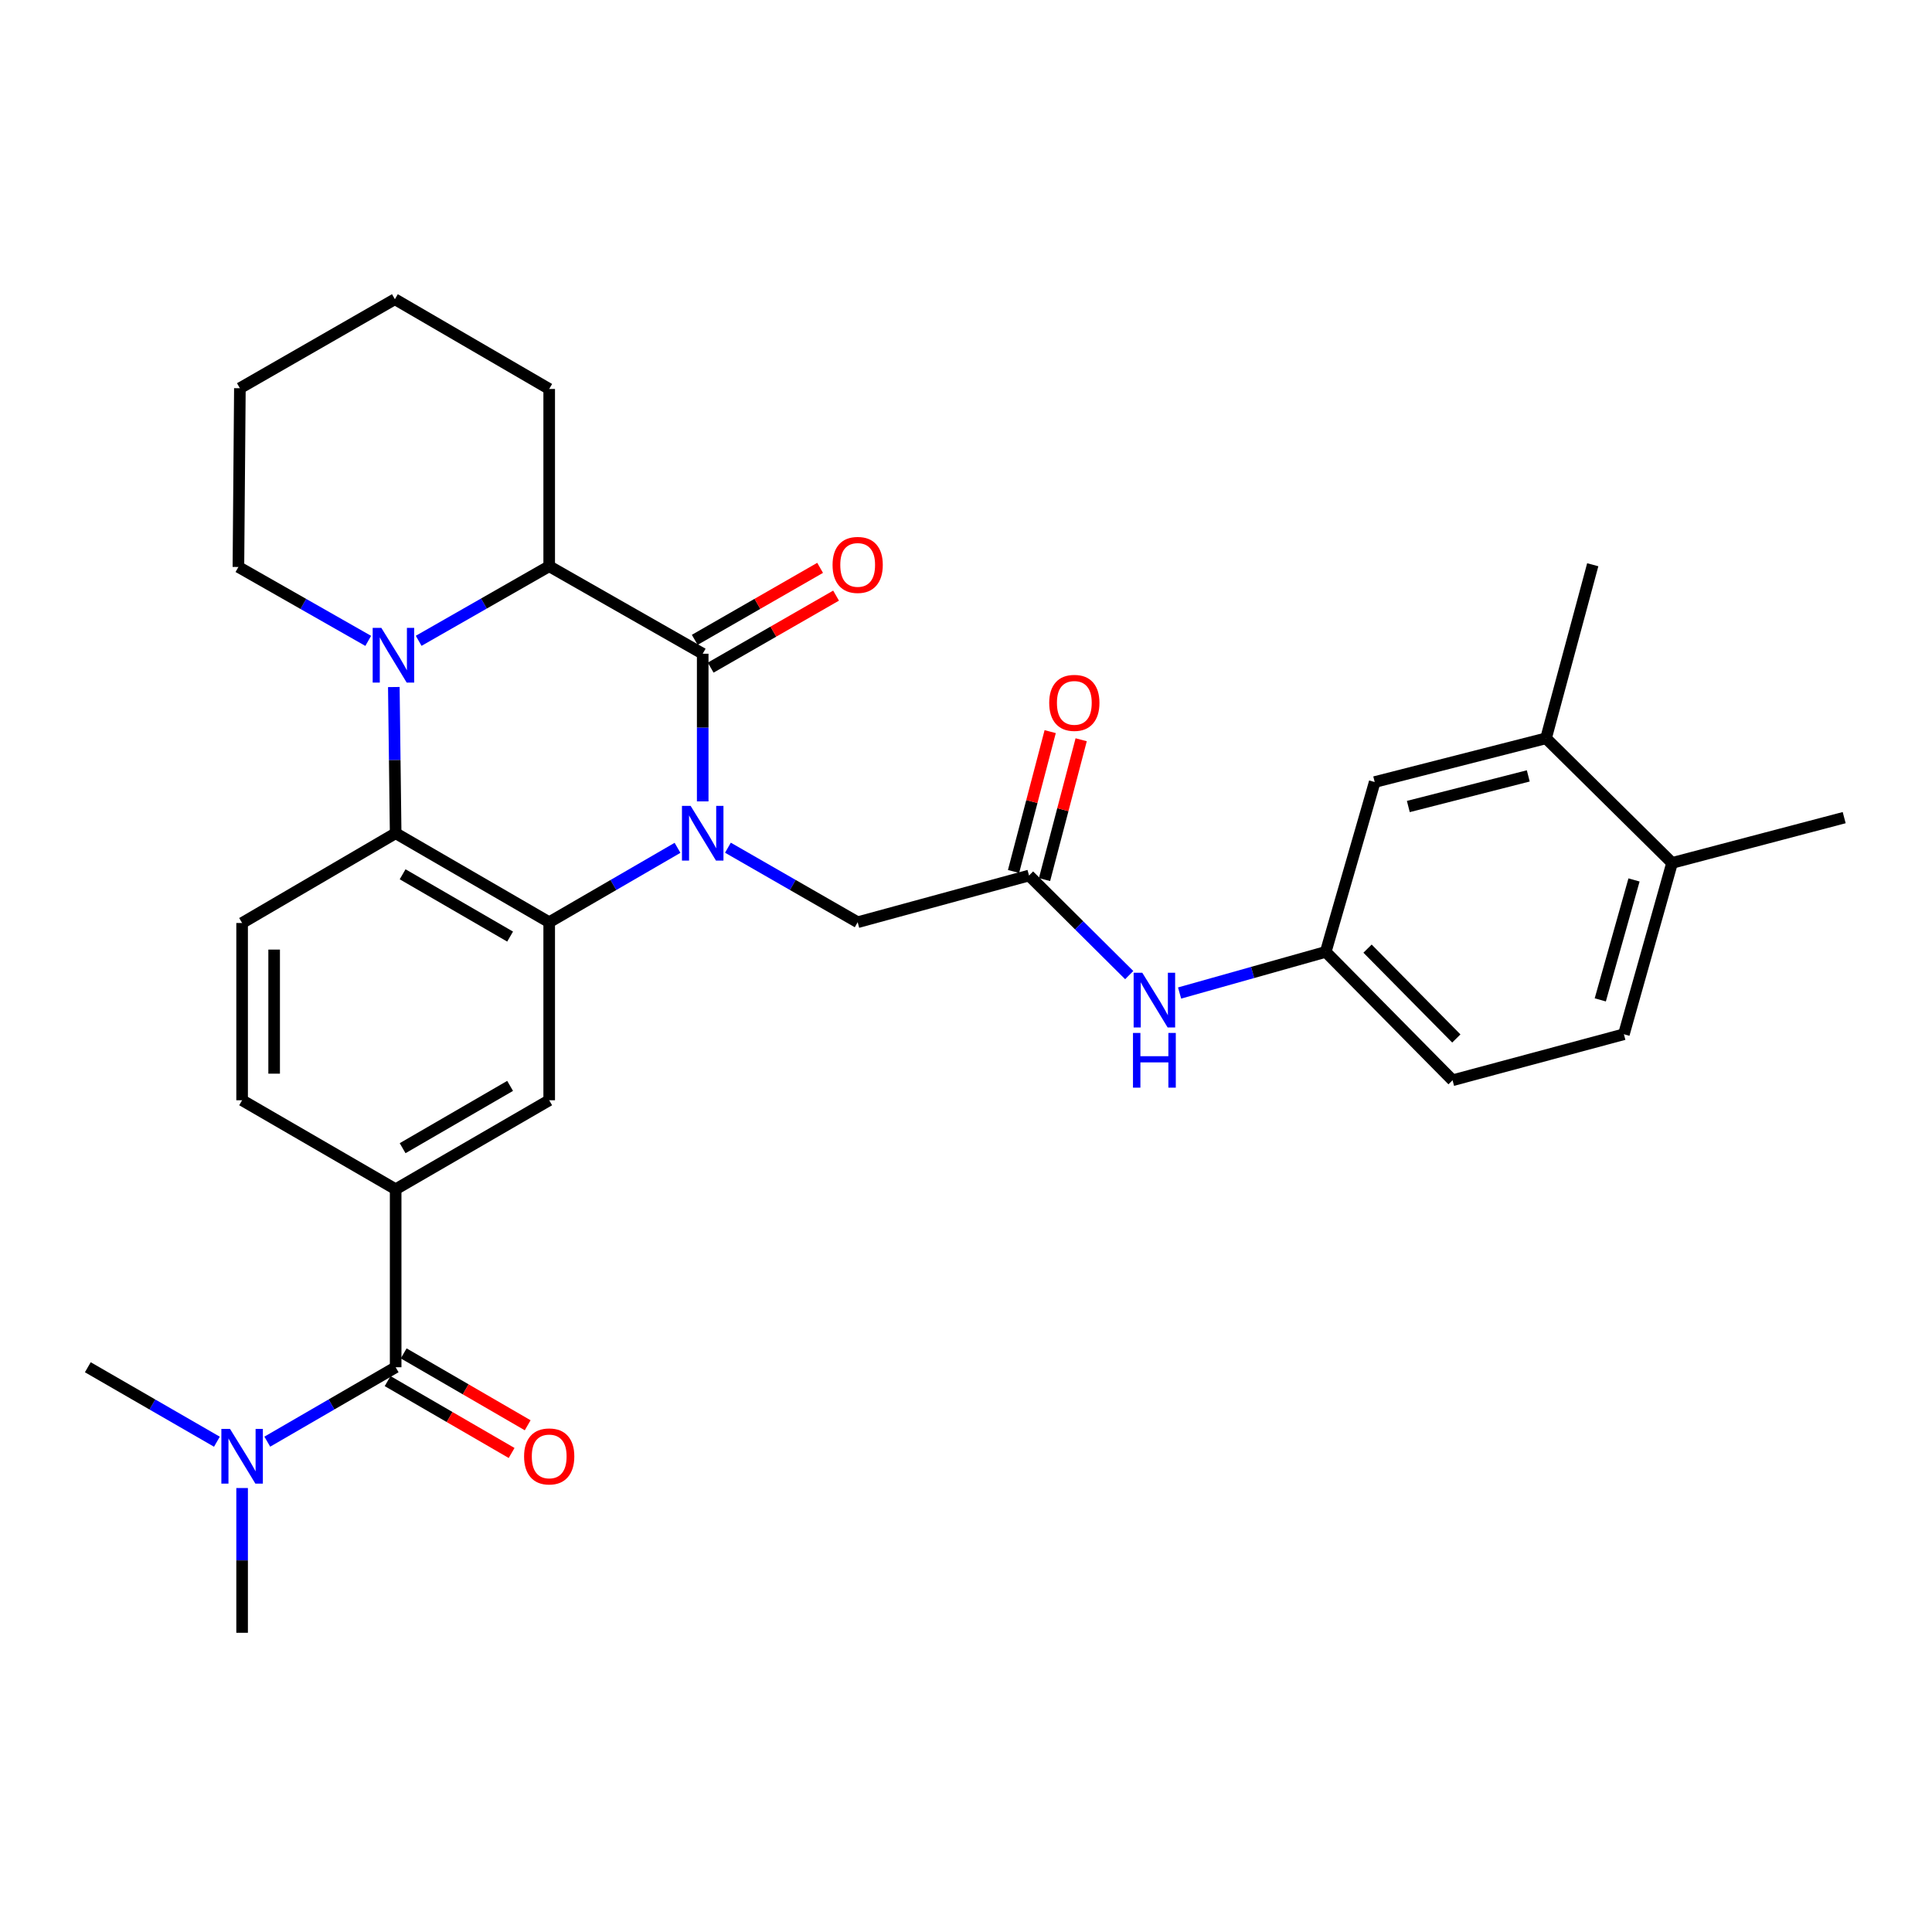 <?xml version='1.0' encoding='iso-8859-1'?>
<svg version='1.1' baseProfile='full'
              xmlns='http://www.w3.org/2000/svg'
                      xmlns:rdkit='http://www.rdkit.org/xml'
                      xmlns:xlink='http://www.w3.org/1999/xlink'
                  xml:space='preserve'
width='1000px' height='1000px' viewBox='0 0 1000 1000'>
<!-- END OF HEADER -->
<rect style='opacity:1.0;fill:#FFFFFF;stroke:none' width='1000' height='1000' x='0' y='0'> </rect>
<path class='bond-0' d='M 363.72,414.793 L 363.72,376.582' style='fill:none;fill-rule:evenodd;stroke:#0000FF;stroke-width:6px;stroke-linecap:butt;stroke-linejoin:miter;stroke-opacity:1' />
<path class='bond-0' d='M 363.72,376.582 L 363.72,338.371' style='fill:none;fill-rule:evenodd;stroke:#000000;stroke-width:6px;stroke-linecap:butt;stroke-linejoin:miter;stroke-opacity:1' />
<path class='bond-1' d='M 350.684,438.833 L 317.474,458.087' style='fill:none;fill-rule:evenodd;stroke:#0000FF;stroke-width:6px;stroke-linecap:butt;stroke-linejoin:miter;stroke-opacity:1' />
<path class='bond-1' d='M 317.474,458.087 L 284.264,477.34' style='fill:none;fill-rule:evenodd;stroke:#000000;stroke-width:6px;stroke-linecap:butt;stroke-linejoin:miter;stroke-opacity:1' />
<path class='bond-8' d='M 376.773,438.771 L 410.352,458.056' style='fill:none;fill-rule:evenodd;stroke:#0000FF;stroke-width:6px;stroke-linecap:butt;stroke-linejoin:miter;stroke-opacity:1' />
<path class='bond-8' d='M 410.352,458.056 L 443.931,477.34' style='fill:none;fill-rule:evenodd;stroke:#000000;stroke-width:6px;stroke-linecap:butt;stroke-linejoin:miter;stroke-opacity:1' />
<path class='bond-4' d='M 363.72,338.371 L 284.264,293.079' style='fill:none;fill-rule:evenodd;stroke:#000000;stroke-width:6px;stroke-linecap:butt;stroke-linejoin:miter;stroke-opacity:1' />
<path class='bond-12' d='M 367.848,345.56 L 400.298,326.928' style='fill:none;fill-rule:evenodd;stroke:#000000;stroke-width:6px;stroke-linecap:butt;stroke-linejoin:miter;stroke-opacity:1' />
<path class='bond-12' d='M 400.298,326.928 L 432.747,308.296' style='fill:none;fill-rule:evenodd;stroke:#FF0000;stroke-width:6px;stroke-linecap:butt;stroke-linejoin:miter;stroke-opacity:1' />
<path class='bond-12' d='M 359.592,331.182 L 392.042,312.55' style='fill:none;fill-rule:evenodd;stroke:#000000;stroke-width:6px;stroke-linecap:butt;stroke-linejoin:miter;stroke-opacity:1' />
<path class='bond-12' d='M 392.042,312.55 L 424.491,293.918' style='fill:none;fill-rule:evenodd;stroke:#FF0000;stroke-width:6px;stroke-linecap:butt;stroke-linejoin:miter;stroke-opacity:1' />
<path class='bond-3' d='M 284.264,477.34 L 204.79,431.275' style='fill:none;fill-rule:evenodd;stroke:#000000;stroke-width:6px;stroke-linecap:butt;stroke-linejoin:miter;stroke-opacity:1' />
<path class='bond-3' d='M 264.029,484.775 L 208.397,452.53' style='fill:none;fill-rule:evenodd;stroke:#000000;stroke-width:6px;stroke-linecap:butt;stroke-linejoin:miter;stroke-opacity:1' />
<path class='bond-6' d='M 284.264,477.34 L 284.264,569.489' style='fill:none;fill-rule:evenodd;stroke:#000000;stroke-width:6px;stroke-linecap:butt;stroke-linejoin:miter;stroke-opacity:1' />
<path class='bond-2' d='M 203.844,355.608 L 204.317,393.442' style='fill:none;fill-rule:evenodd;stroke:#0000FF;stroke-width:6px;stroke-linecap:butt;stroke-linejoin:miter;stroke-opacity:1' />
<path class='bond-2' d='M 204.317,393.442 L 204.79,431.275' style='fill:none;fill-rule:evenodd;stroke:#000000;stroke-width:6px;stroke-linecap:butt;stroke-linejoin:miter;stroke-opacity:1' />
<path class='bond-22' d='M 190.59,331.717 L 156.995,312.591' style='fill:none;fill-rule:evenodd;stroke:#0000FF;stroke-width:6px;stroke-linecap:butt;stroke-linejoin:miter;stroke-opacity:1' />
<path class='bond-22' d='M 156.995,312.591 L 123.4,293.466' style='fill:none;fill-rule:evenodd;stroke:#000000;stroke-width:6px;stroke-linecap:butt;stroke-linejoin:miter;stroke-opacity:1' />
<path class='bond-31' d='M 216.7,331.682 L 250.482,312.381' style='fill:none;fill-rule:evenodd;stroke:#0000FF;stroke-width:6px;stroke-linecap:butt;stroke-linejoin:miter;stroke-opacity:1' />
<path class='bond-31' d='M 250.482,312.381 L 284.264,293.079' style='fill:none;fill-rule:evenodd;stroke:#000000;stroke-width:6px;stroke-linecap:butt;stroke-linejoin:miter;stroke-opacity:1' />
<path class='bond-10' d='M 204.79,431.275 L 125.316,477.746' style='fill:none;fill-rule:evenodd;stroke:#000000;stroke-width:6px;stroke-linecap:butt;stroke-linejoin:miter;stroke-opacity:1' />
<path class='bond-24' d='M 284.264,293.079 L 284.264,201.327' style='fill:none;fill-rule:evenodd;stroke:#000000;stroke-width:6px;stroke-linecap:butt;stroke-linejoin:miter;stroke-opacity:1' />
<path class='bond-5' d='M 204.79,707.685 L 204.79,615.555' style='fill:none;fill-rule:evenodd;stroke:#000000;stroke-width:6px;stroke-linecap:butt;stroke-linejoin:miter;stroke-opacity:1' />
<path class='bond-13' d='M 204.79,707.685 L 171.571,726.943' style='fill:none;fill-rule:evenodd;stroke:#000000;stroke-width:6px;stroke-linecap:butt;stroke-linejoin:miter;stroke-opacity:1' />
<path class='bond-13' d='M 171.571,726.943 L 138.352,746.202' style='fill:none;fill-rule:evenodd;stroke:#0000FF;stroke-width:6px;stroke-linecap:butt;stroke-linejoin:miter;stroke-opacity:1' />
<path class='bond-16' d='M 200.632,714.857 L 232.721,733.46' style='fill:none;fill-rule:evenodd;stroke:#000000;stroke-width:6px;stroke-linecap:butt;stroke-linejoin:miter;stroke-opacity:1' />
<path class='bond-16' d='M 232.721,733.46 L 264.81,752.063' style='fill:none;fill-rule:evenodd;stroke:#FF0000;stroke-width:6px;stroke-linecap:butt;stroke-linejoin:miter;stroke-opacity:1' />
<path class='bond-16' d='M 208.948,700.513 L 241.037,719.116' style='fill:none;fill-rule:evenodd;stroke:#000000;stroke-width:6px;stroke-linecap:butt;stroke-linejoin:miter;stroke-opacity:1' />
<path class='bond-16' d='M 241.037,719.116 L 273.126,737.72' style='fill:none;fill-rule:evenodd;stroke:#FF0000;stroke-width:6px;stroke-linecap:butt;stroke-linejoin:miter;stroke-opacity:1' />
<path class='bond-7' d='M 284.264,569.489 L 204.79,615.555' style='fill:none;fill-rule:evenodd;stroke:#000000;stroke-width:6px;stroke-linecap:butt;stroke-linejoin:miter;stroke-opacity:1' />
<path class='bond-7' d='M 264.029,562.054 L 208.397,594.3' style='fill:none;fill-rule:evenodd;stroke:#000000;stroke-width:6px;stroke-linecap:butt;stroke-linejoin:miter;stroke-opacity:1' />
<path class='bond-15' d='M 204.79,615.555 L 125.316,569.489' style='fill:none;fill-rule:evenodd;stroke:#000000;stroke-width:6px;stroke-linecap:butt;stroke-linejoin:miter;stroke-opacity:1' />
<path class='bond-9' d='M 443.931,477.34 L 532.626,453.17' style='fill:none;fill-rule:evenodd;stroke:#000000;stroke-width:6px;stroke-linecap:butt;stroke-linejoin:miter;stroke-opacity:1' />
<path class='bond-11' d='M 532.626,453.17 L 558.554,478.94' style='fill:none;fill-rule:evenodd;stroke:#000000;stroke-width:6px;stroke-linecap:butt;stroke-linejoin:miter;stroke-opacity:1' />
<path class='bond-11' d='M 558.554,478.94 L 584.483,504.71' style='fill:none;fill-rule:evenodd;stroke:#0000FF;stroke-width:6px;stroke-linecap:butt;stroke-linejoin:miter;stroke-opacity:1' />
<path class='bond-20' d='M 540.645,455.272 L 550.13,419.083' style='fill:none;fill-rule:evenodd;stroke:#000000;stroke-width:6px;stroke-linecap:butt;stroke-linejoin:miter;stroke-opacity:1' />
<path class='bond-20' d='M 550.13,419.083 L 559.614,382.894' style='fill:none;fill-rule:evenodd;stroke:#FF0000;stroke-width:6px;stroke-linecap:butt;stroke-linejoin:miter;stroke-opacity:1' />
<path class='bond-20' d='M 524.607,451.069 L 534.091,414.879' style='fill:none;fill-rule:evenodd;stroke:#000000;stroke-width:6px;stroke-linecap:butt;stroke-linejoin:miter;stroke-opacity:1' />
<path class='bond-20' d='M 534.091,414.879 L 543.575,378.69' style='fill:none;fill-rule:evenodd;stroke:#FF0000;stroke-width:6px;stroke-linecap:butt;stroke-linejoin:miter;stroke-opacity:1' />
<path class='bond-32' d='M 125.316,477.746 L 125.316,569.489' style='fill:none;fill-rule:evenodd;stroke:#000000;stroke-width:6px;stroke-linecap:butt;stroke-linejoin:miter;stroke-opacity:1' />
<path class='bond-32' d='M 141.896,491.507 L 141.896,555.728' style='fill:none;fill-rule:evenodd;stroke:#000000;stroke-width:6px;stroke-linecap:butt;stroke-linejoin:miter;stroke-opacity:1' />
<path class='bond-17' d='M 610.553,513.987 L 648.374,503.341' style='fill:none;fill-rule:evenodd;stroke:#0000FF;stroke-width:6px;stroke-linecap:butt;stroke-linejoin:miter;stroke-opacity:1' />
<path class='bond-17' d='M 648.374,503.341 L 686.195,492.696' style='fill:none;fill-rule:evenodd;stroke:#000000;stroke-width:6px;stroke-linecap:butt;stroke-linejoin:miter;stroke-opacity:1' />
<path class='bond-26' d='M 112.271,746.233 L 78.863,726.959' style='fill:none;fill-rule:evenodd;stroke:#0000FF;stroke-width:6px;stroke-linecap:butt;stroke-linejoin:miter;stroke-opacity:1' />
<path class='bond-26' d='M 78.863,726.959 L 45.455,707.685' style='fill:none;fill-rule:evenodd;stroke:#000000;stroke-width:6px;stroke-linecap:butt;stroke-linejoin:miter;stroke-opacity:1' />
<path class='bond-27' d='M 125.316,770.204 L 125.316,807.665' style='fill:none;fill-rule:evenodd;stroke:#0000FF;stroke-width:6px;stroke-linecap:butt;stroke-linejoin:miter;stroke-opacity:1' />
<path class='bond-27' d='M 125.316,807.665 L 125.316,845.126' style='fill:none;fill-rule:evenodd;stroke:#000000;stroke-width:6px;stroke-linecap:butt;stroke-linejoin:miter;stroke-opacity:1' />
<path class='bond-14' d='M 800.23,382.143 L 711.545,404.784' style='fill:none;fill-rule:evenodd;stroke:#000000;stroke-width:6px;stroke-linecap:butt;stroke-linejoin:miter;stroke-opacity:1' />
<path class='bond-14' d='M 791.029,401.604 L 728.949,417.452' style='fill:none;fill-rule:evenodd;stroke:#000000;stroke-width:6px;stroke-linecap:butt;stroke-linejoin:miter;stroke-opacity:1' />
<path class='bond-25' d='M 800.23,382.143 L 824.4,292.315' style='fill:none;fill-rule:evenodd;stroke:#000000;stroke-width:6px;stroke-linecap:butt;stroke-linejoin:miter;stroke-opacity:1' />
<path class='bond-34' d='M 800.23,382.143 L 865.464,446.649' style='fill:none;fill-rule:evenodd;stroke:#000000;stroke-width:6px;stroke-linecap:butt;stroke-linejoin:miter;stroke-opacity:1' />
<path class='bond-18' d='M 686.195,492.696 L 711.545,404.784' style='fill:none;fill-rule:evenodd;stroke:#000000;stroke-width:6px;stroke-linecap:butt;stroke-linejoin:miter;stroke-opacity:1' />
<path class='bond-23' d='M 686.195,492.696 L 751.844,559.136' style='fill:none;fill-rule:evenodd;stroke:#000000;stroke-width:6px;stroke-linecap:butt;stroke-linejoin:miter;stroke-opacity:1' />
<path class='bond-23' d='M 707.837,491.008 L 753.79,537.516' style='fill:none;fill-rule:evenodd;stroke:#000000;stroke-width:6px;stroke-linecap:butt;stroke-linejoin:miter;stroke-opacity:1' />
<path class='bond-19' d='M 865.464,446.649 L 840.52,535.325' style='fill:none;fill-rule:evenodd;stroke:#000000;stroke-width:6px;stroke-linecap:butt;stroke-linejoin:miter;stroke-opacity:1' />
<path class='bond-19' d='M 845.762,455.46 L 828.301,517.534' style='fill:none;fill-rule:evenodd;stroke:#000000;stroke-width:6px;stroke-linecap:butt;stroke-linejoin:miter;stroke-opacity:1' />
<path class='bond-28' d='M 865.464,446.649 L 954.545,423.206' style='fill:none;fill-rule:evenodd;stroke:#000000;stroke-width:6px;stroke-linecap:butt;stroke-linejoin:miter;stroke-opacity:1' />
<path class='bond-21' d='M 840.52,535.325 L 751.844,559.136' style='fill:none;fill-rule:evenodd;stroke:#000000;stroke-width:6px;stroke-linecap:butt;stroke-linejoin:miter;stroke-opacity:1' />
<path class='bond-29' d='M 123.4,293.466 L 124.164,200.94' style='fill:none;fill-rule:evenodd;stroke:#000000;stroke-width:6px;stroke-linecap:butt;stroke-linejoin:miter;stroke-opacity:1' />
<path class='bond-30' d='M 284.264,201.327 L 204.394,154.874' style='fill:none;fill-rule:evenodd;stroke:#000000;stroke-width:6px;stroke-linecap:butt;stroke-linejoin:miter;stroke-opacity:1' />
<path class='bond-33' d='M 124.164,200.94 L 204.394,154.874' style='fill:none;fill-rule:evenodd;stroke:#000000;stroke-width:6px;stroke-linecap:butt;stroke-linejoin:miter;stroke-opacity:1' />
<path  class='atom-0' d='M 357.46 417.115
L 366.74 432.115
Q 367.66 433.595, 369.14 436.275
Q 370.62 438.955, 370.7 439.115
L 370.7 417.115
L 374.46 417.115
L 374.46 445.435
L 370.58 445.435
L 360.62 429.035
Q 359.46 427.115, 358.22 424.915
Q 357.02 422.715, 356.66 422.035
L 356.66 445.435
L 352.98 445.435
L 352.98 417.115
L 357.46 417.115
' fill='#0000FF'/>
<path  class='atom-3' d='M 197.379 324.985
L 206.659 339.985
Q 207.579 341.465, 209.059 344.145
Q 210.539 346.825, 210.619 346.985
L 210.619 324.985
L 214.379 324.985
L 214.379 353.305
L 210.499 353.305
L 200.539 336.905
Q 199.379 334.985, 198.139 332.785
Q 196.939 330.585, 196.579 329.905
L 196.579 353.305
L 192.899 353.305
L 192.899 324.985
L 197.379 324.985
' fill='#0000FF'/>
<path  class='atom-12' d='M 591.25 503.498
L 600.53 518.498
Q 601.45 519.978, 602.93 522.658
Q 604.41 525.338, 604.49 525.498
L 604.49 503.498
L 608.25 503.498
L 608.25 531.818
L 604.37 531.818
L 594.41 515.418
Q 593.25 513.498, 592.01 511.298
Q 590.81 509.098, 590.45 508.418
L 590.45 531.818
L 586.77 531.818
L 586.77 503.498
L 591.25 503.498
' fill='#0000FF'/>
<path  class='atom-12' d='M 586.43 534.65
L 590.27 534.65
L 590.27 546.69
L 604.75 546.69
L 604.75 534.65
L 608.59 534.65
L 608.59 562.97
L 604.75 562.97
L 604.75 549.89
L 590.27 549.89
L 590.27 562.97
L 586.43 562.97
L 586.43 534.65
' fill='#0000FF'/>
<path  class='atom-13' d='M 430.931 292.395
Q 430.931 285.595, 434.291 281.795
Q 437.651 277.995, 443.931 277.995
Q 450.211 277.995, 453.571 281.795
Q 456.931 285.595, 456.931 292.395
Q 456.931 299.275, 453.531 303.195
Q 450.131 307.075, 443.931 307.075
Q 437.691 307.075, 434.291 303.195
Q 430.931 299.315, 430.931 292.395
M 443.931 303.875
Q 448.251 303.875, 450.571 300.995
Q 452.931 298.075, 452.931 292.395
Q 452.931 286.835, 450.571 284.035
Q 448.251 281.195, 443.931 281.195
Q 439.611 281.195, 437.251 283.995
Q 434.931 286.795, 434.931 292.395
Q 434.931 298.115, 437.251 300.995
Q 439.611 303.875, 443.931 303.875
' fill='#FF0000'/>
<path  class='atom-14' d='M 119.056 739.6
L 128.336 754.6
Q 129.256 756.08, 130.736 758.76
Q 132.216 761.44, 132.296 761.6
L 132.296 739.6
L 136.056 739.6
L 136.056 767.92
L 132.176 767.92
L 122.216 751.52
Q 121.056 749.6, 119.816 747.4
Q 118.616 745.2, 118.256 744.52
L 118.256 767.92
L 114.576 767.92
L 114.576 739.6
L 119.056 739.6
' fill='#0000FF'/>
<path  class='atom-17' d='M 271.264 753.84
Q 271.264 747.04, 274.624 743.24
Q 277.984 739.44, 284.264 739.44
Q 290.544 739.44, 293.904 743.24
Q 297.264 747.04, 297.264 753.84
Q 297.264 760.72, 293.864 764.64
Q 290.464 768.52, 284.264 768.52
Q 278.024 768.52, 274.624 764.64
Q 271.264 760.76, 271.264 753.84
M 284.264 765.32
Q 288.584 765.32, 290.904 762.44
Q 293.264 759.52, 293.264 753.84
Q 293.264 748.28, 290.904 745.48
Q 288.584 742.64, 284.264 742.64
Q 279.944 742.64, 277.584 745.44
Q 275.264 748.24, 275.264 753.84
Q 275.264 759.56, 277.584 762.44
Q 279.944 765.32, 284.264 765.32
' fill='#FF0000'/>
<path  class='atom-21' d='M 543.069 363.8
Q 543.069 357, 546.429 353.2
Q 549.789 349.4, 556.069 349.4
Q 562.349 349.4, 565.709 353.2
Q 569.069 357, 569.069 363.8
Q 569.069 370.68, 565.669 374.6
Q 562.269 378.48, 556.069 378.48
Q 549.829 378.48, 546.429 374.6
Q 543.069 370.72, 543.069 363.8
M 556.069 375.28
Q 560.389 375.28, 562.709 372.4
Q 565.069 369.48, 565.069 363.8
Q 565.069 358.24, 562.709 355.44
Q 560.389 352.6, 556.069 352.6
Q 551.749 352.6, 549.389 355.4
Q 547.069 358.2, 547.069 363.8
Q 547.069 369.52, 549.389 372.4
Q 551.749 375.28, 556.069 375.28
' fill='#FF0000'/>
</svg>
